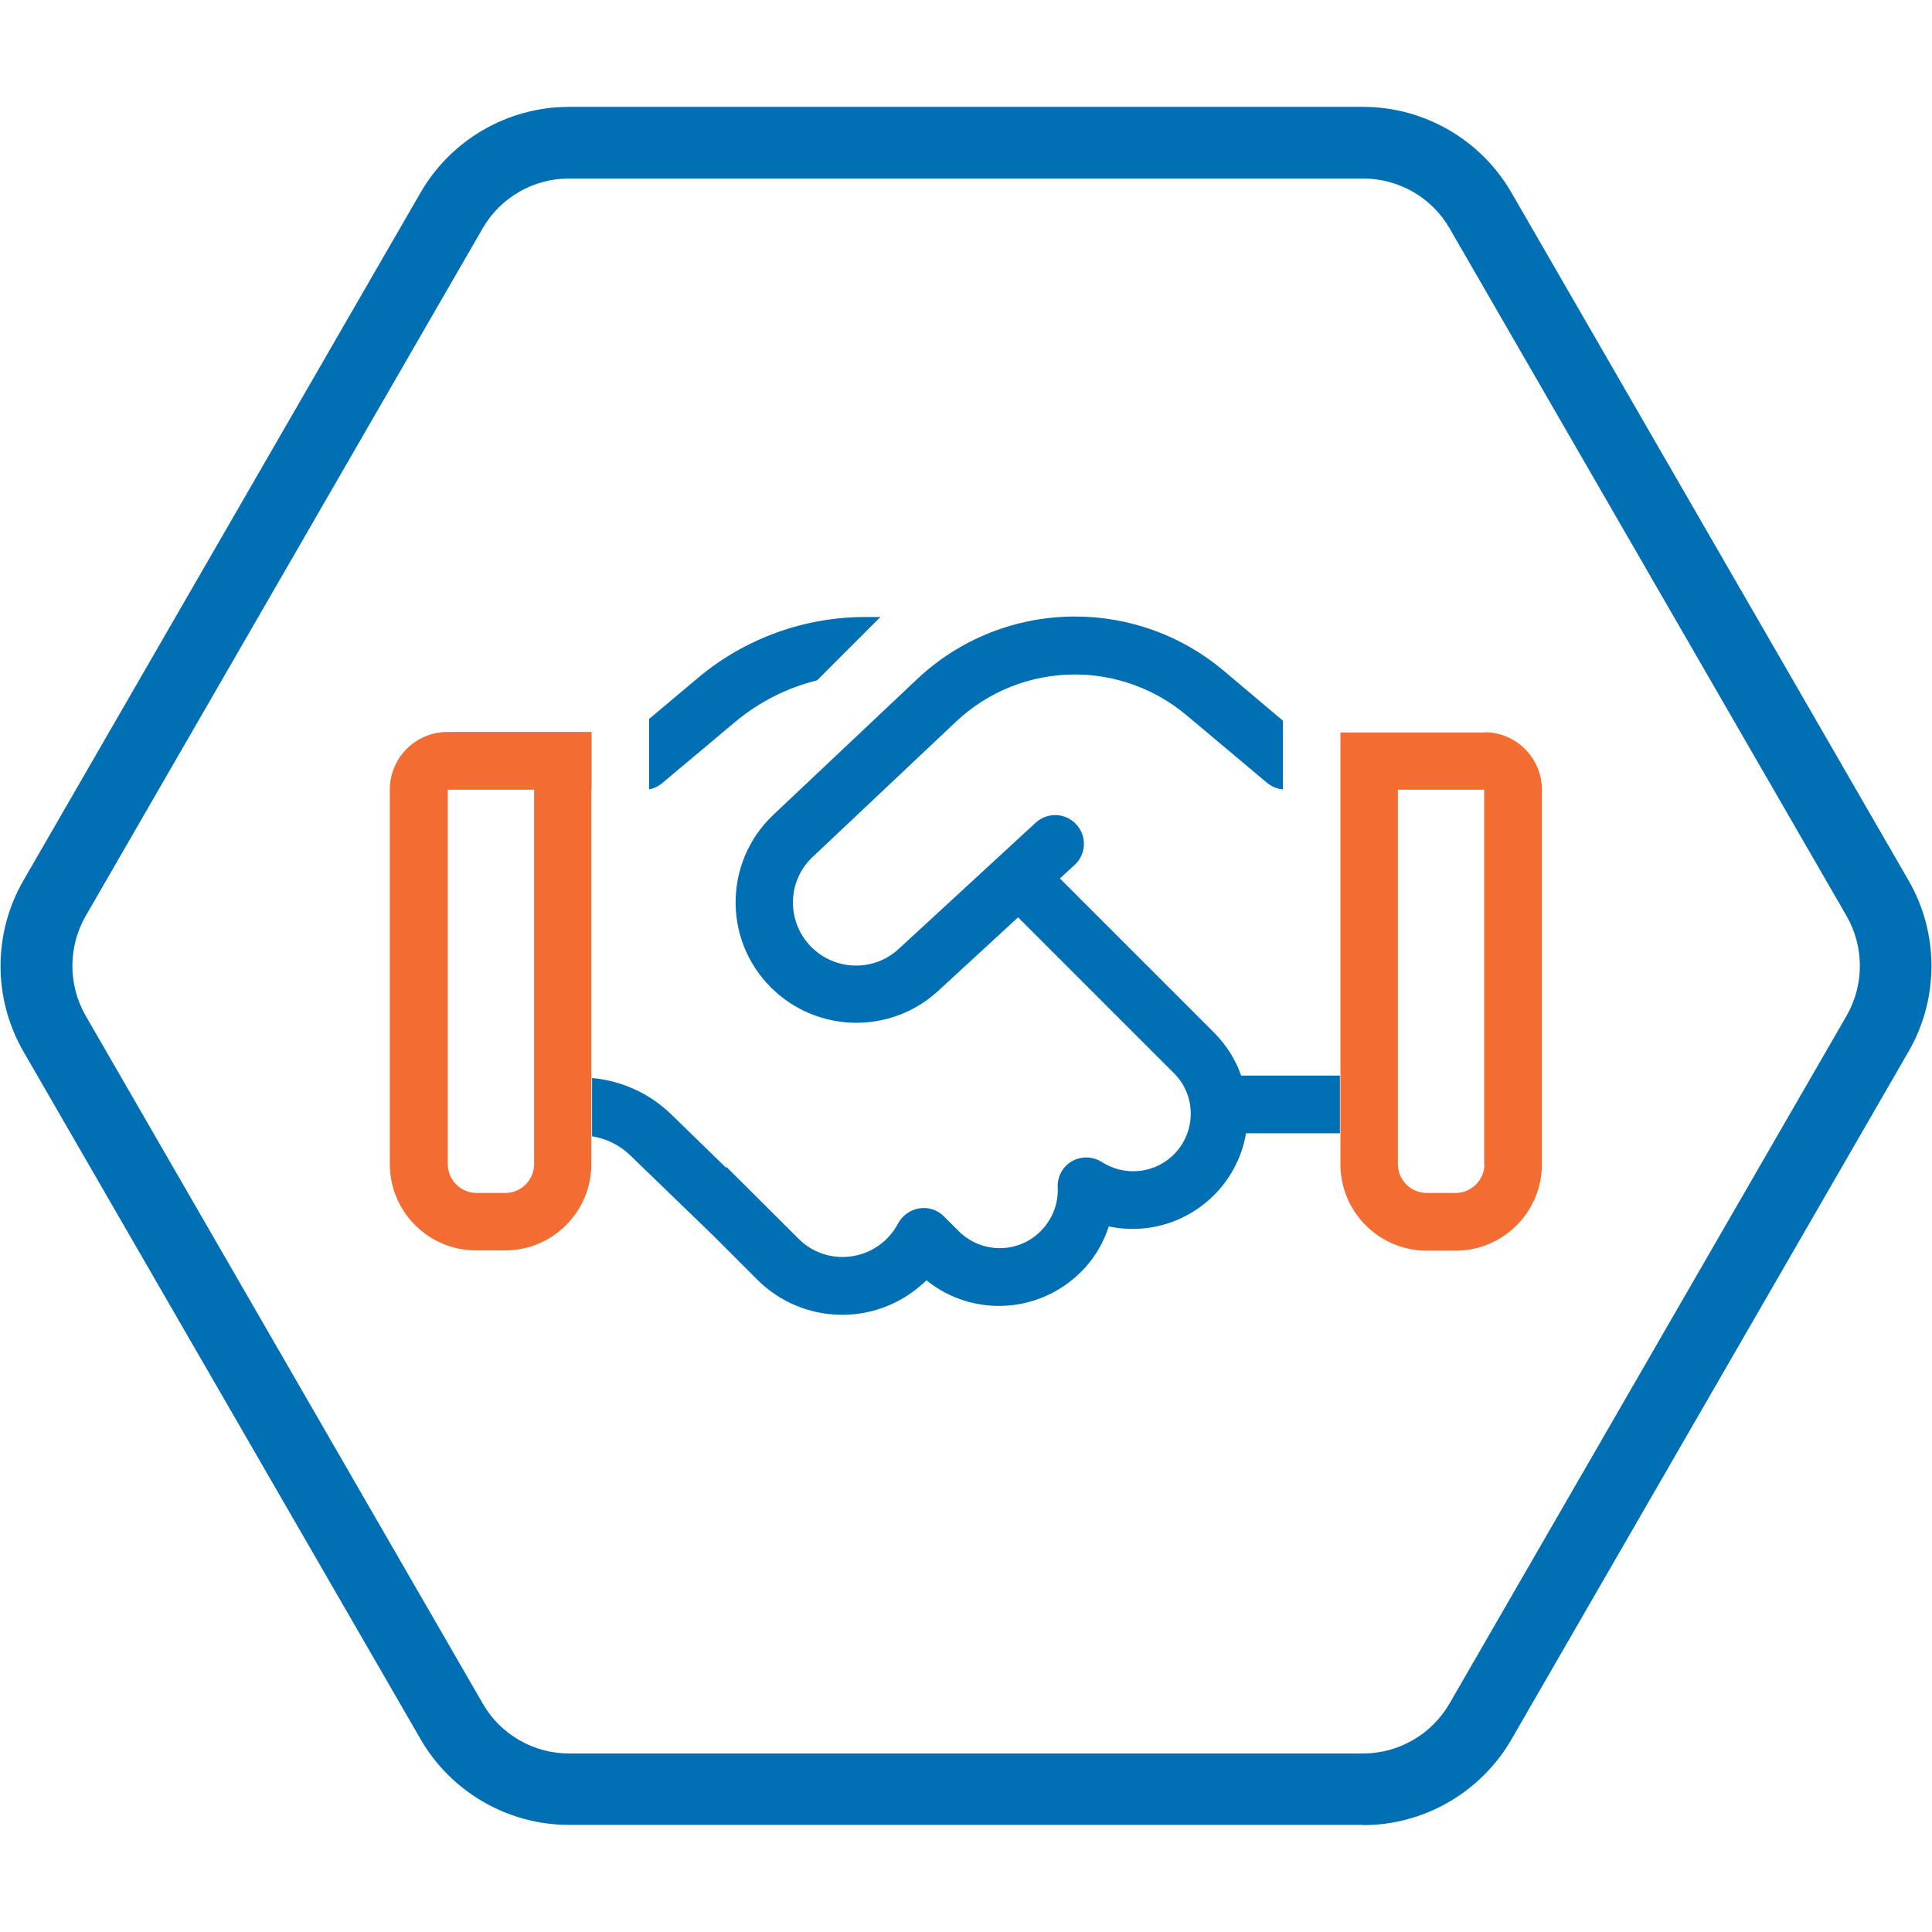 <?xml version="1.0" encoding="UTF-8"?>
<svg xmlns="http://www.w3.org/2000/svg" id="Layer_1" viewBox="0 0 79 79">
  <defs>
    <style>.cls-1{fill:#f36c31;}.cls-2{fill:#006fb4;}</style>
  </defs>
  <path class="cls-2" d="M55.74,74.62H23.26c-2.49,0-4.81-1.34-6.06-3.5L.96,43c-1.25-2.16-1.25-4.84,0-7L17.2,7.87c1.25-2.16,3.57-3.5,6.06-3.5h32.48c2.49,0,4.81,1.34,6.06,3.5l16.24,28.13c1.25,2.16,1.25,4.84,0,7l-16.24,28.13c-1.25,2.16-3.57,3.5-6.06,3.5M23.26,7.3c-1.45,0-2.8.78-3.52,2.03L3.5,37.46c-.72,1.26-.72,2.81,0,4.07l16.24,28.13c.72,1.26,2.08,2.04,3.52,2.04h32.48c1.45,0,2.8-.78,3.53-2.04l16.24-28.13c.72-1.26.72-2.81,0-4.07l-16.24-28.13c-.72-1.25-2.07-2.03-3.53-2.03H23.26Z"></path>
  <path class="cls-2" d="M35.37,25.23c-2.49,0-4.91.88-6.82,2.48l-2.01,1.69v2.88c.2-.04.39-.13.54-.26l2.98-2.5c.98-.82,2.13-1.4,3.35-1.7l2.59-2.59h-.64Z"></path>
  <path class="cls-1" d="M60.7,29.95h-5.89v17.66c0,1.95,1.59,3.53,3.53,3.53h1.18c1.95,0,3.53-1.59,3.53-3.53v-15.31c0-1.3-1.05-2.36-2.35-2.36ZM60.7,47.6c0,.65-.53,1.18-1.18,1.18h-1.18c-.65,0-1.18-.53-1.18-1.18v-15.31h3.53v15.31Z"></path>
  <path class="cls-1" d="M24.19,32.29v-2.36h-5.89c-1.31,0-2.36,1.06-2.36,2.36v15.31c0,1.95,1.58,3.53,3.53,3.53h1.18c1.95,0,3.53-1.58,3.53-3.53v-3.49s0-11.81,0-11.81ZM21.84,47.6c0,.65-.53,1.18-1.17,1.18h-1.18c-.65,0-1.18-.53-1.18-1.18v-15.31h3.53v15.31Z"></path>
  <path class="cls-2" d="M24.19,46.46c.6.09,1.16.37,1.59.79l3.39,3.28,1.79,1.79c1.85,1.85,4.81,1.93,6.75.19.06-.05.12-.1.17-.16,1.94,1.57,4.8,1.37,6.51-.54.44-.49.75-1.06.95-1.66,1.41.3,2.94-.06,4.1-1.09.83-.74,1.34-1.71,1.51-2.72h3.84v-2.36h-4.04c-.22-.64-.6-1.25-1.11-1.76l-6.3-6.3.6-.55c.48-.44.51-1.19.07-1.66-.44-.48-1.18-.51-1.66-.07l-5.6,5.16c-.97.9-2.47.91-3.46.03-1.13-1-1.16-2.76-.06-3.79l5.85-5.52c1.32-1.25,3.06-1.94,4.87-1.94,1.67,0,3.28.59,4.56,1.66l3.3,2.77c.18.15.41.25.65.27v-2.81l-2.43-2.05c-1.7-1.43-3.85-2.21-6.07-2.21-2.42,0-4.73.92-6.48,2.58l-5.85,5.52c-2.11,1.99-2.06,5.35.11,7.27,1.9,1.68,4.76,1.65,6.62-.06l3.27-3.01,6.37,6.37c.96.95.91,2.52-.1,3.42-.8.71-1.96.78-2.84.22-.37-.24-.84-.25-1.22-.04-.38.21-.61.63-.59,1.07.03.6-.17,1.2-.6,1.69-.9,1.02-2.48,1.07-3.45.1l-.6-.6c-.27-.27-.64-.39-1.01-.33-.37.06-.69.29-.87.62-.14.27-.33.51-.56.72-1.02.9-2.56.86-3.51-.1l-2.94-2.93-.03.02-2.25-2.19c-.88-.85-2.02-1.36-3.22-1.47v2.36Z"></path>
</svg>
